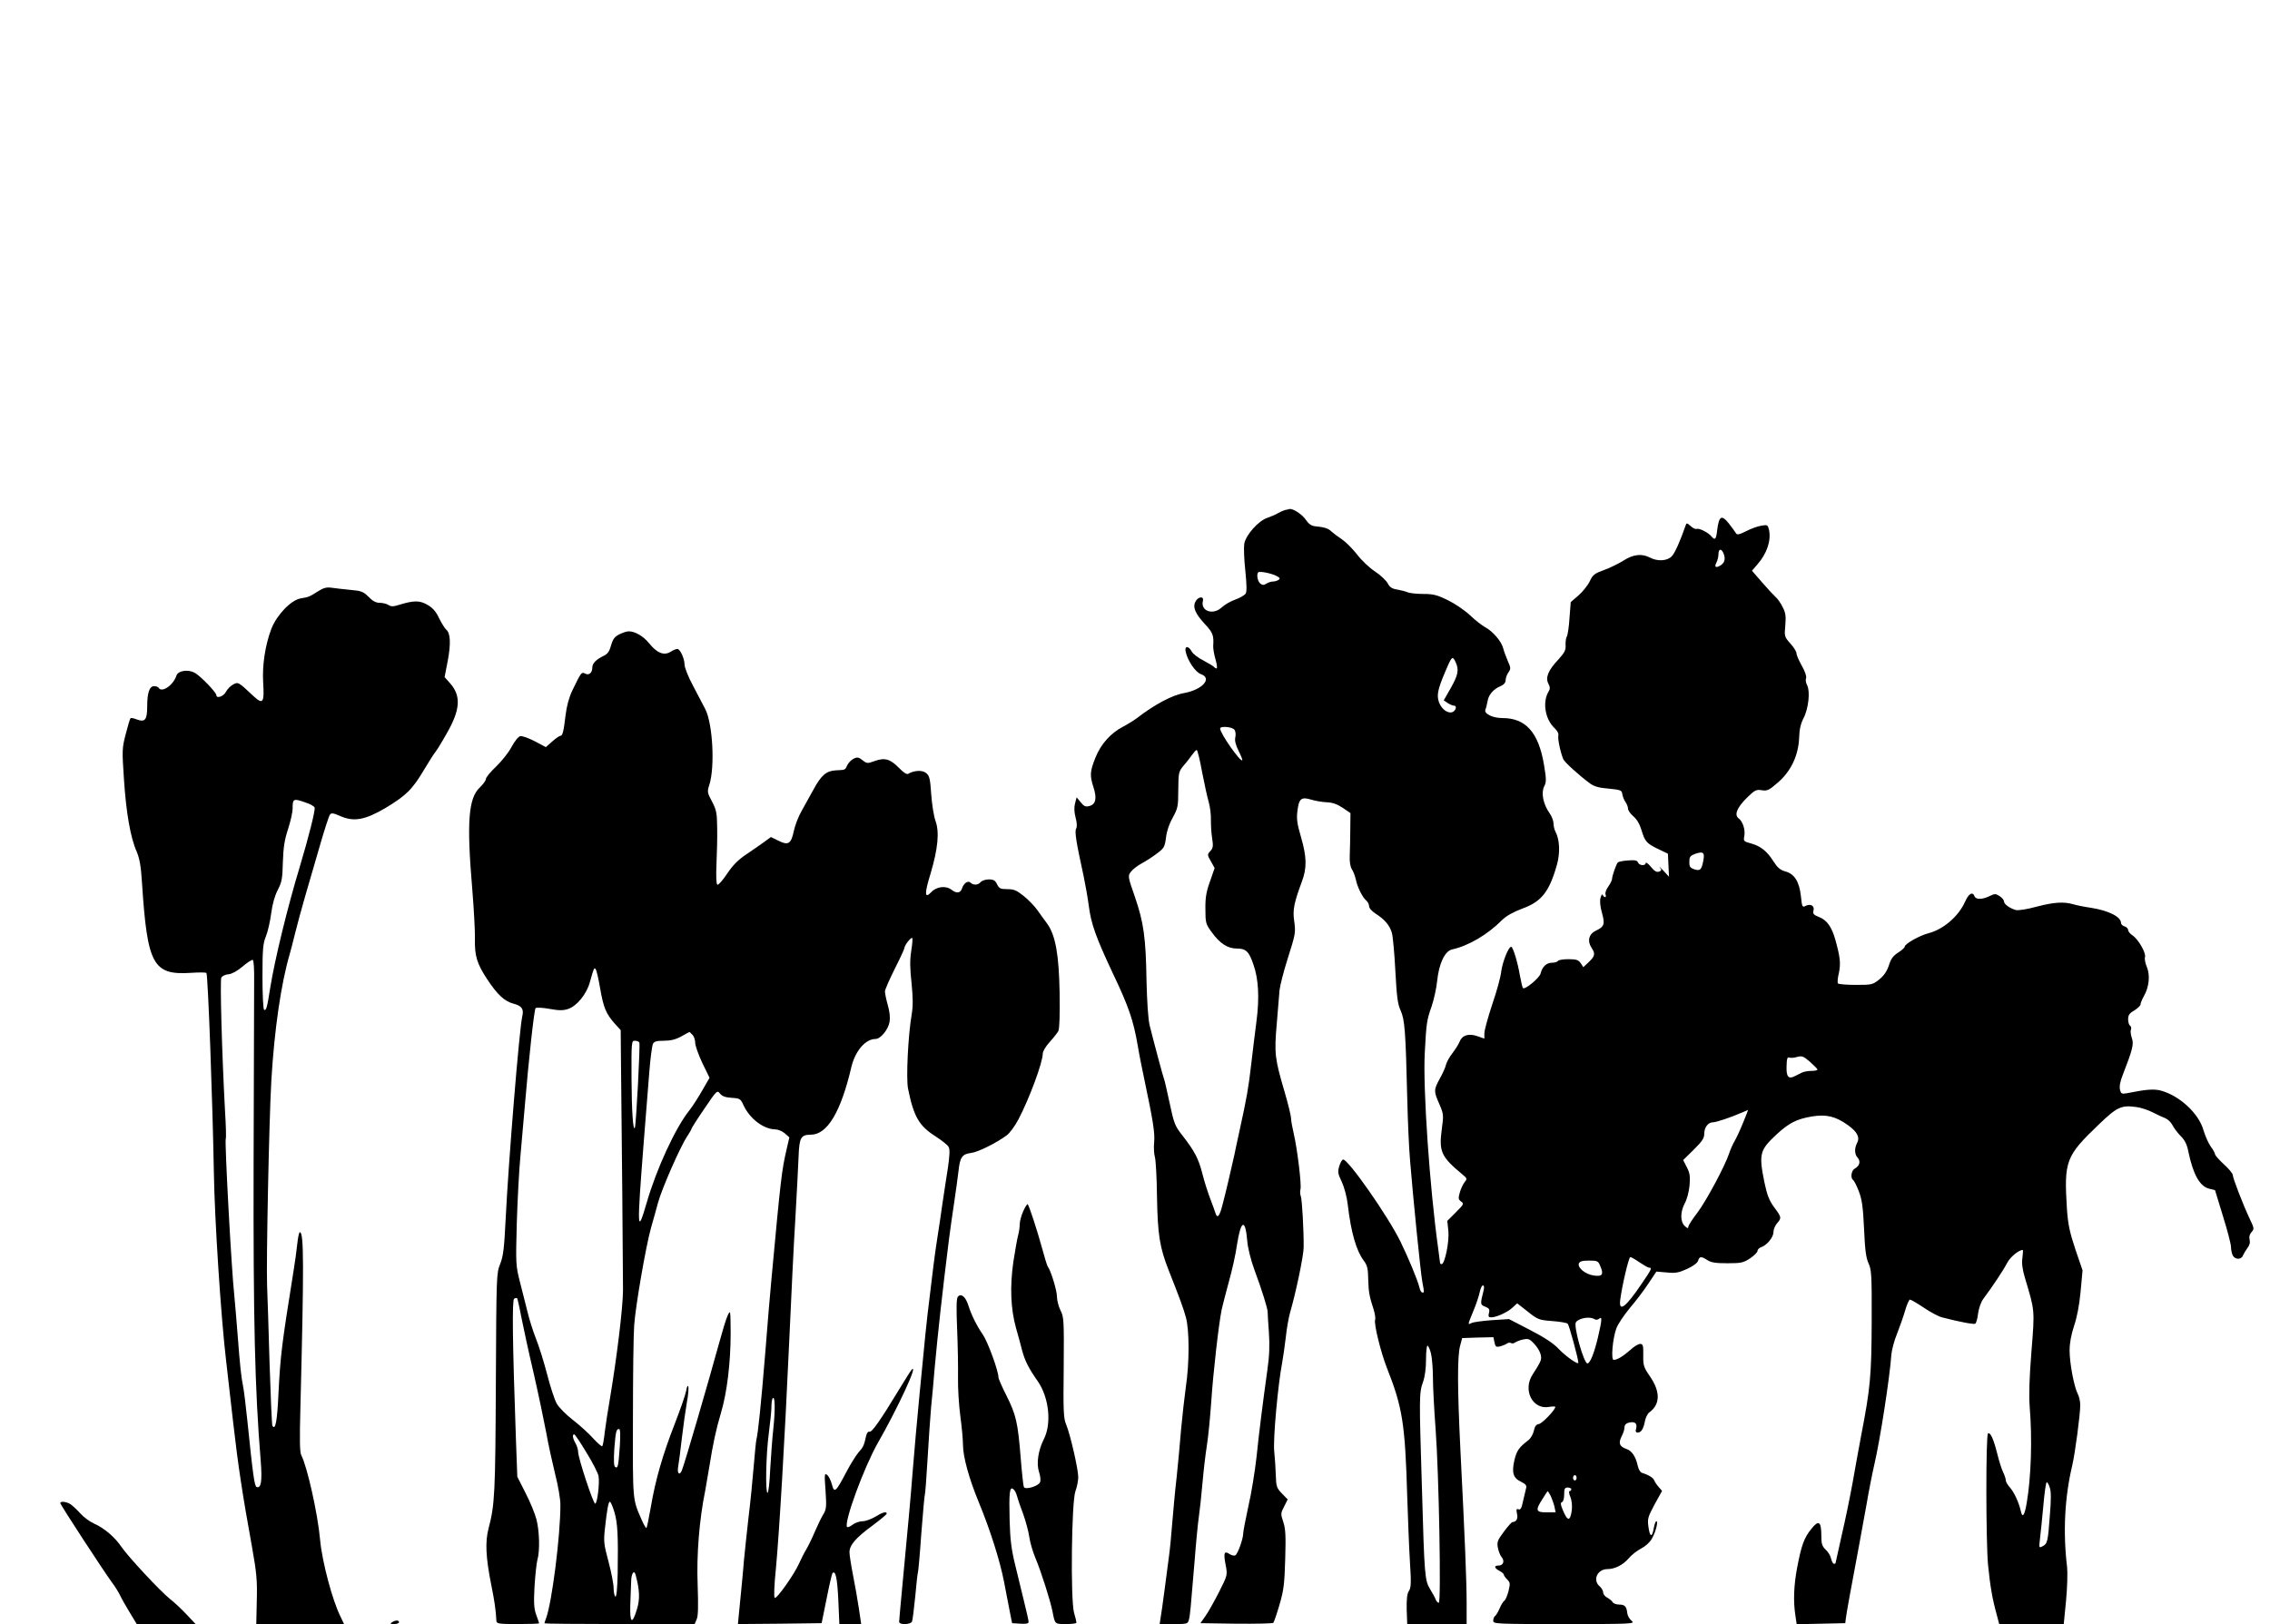 <?xml version="1.0" standalone="no"?>
<!DOCTYPE svg PUBLIC "-//W3C//DTD SVG 20010904//EN"
 "http://www.w3.org/TR/2001/REC-SVG-20010904/DTD/svg10.dtd">
<svg version="1.0" xmlns="http://www.w3.org/2000/svg"
 width="1280pt" height="916pt" viewBox="0 0 1280 916"
 preserveAspectRatio="xMidYMid meet">
<g transform="translate(0,916) scale(0.1,-0.1)"
fill="#000000" stroke="none">
<path d="M7245 6283 c-10 -3 -28 -11 -40 -18 -11 -7 -37 -18 -57 -25 -51 -16
-123 -97 -132 -147 -3 -21 -1 -89 6 -151 8 -80 9 -118 2 -130 -6 -9 -33 -25
-59 -34 -26 -9 -60 -29 -75 -43 -49 -47 -122 -22 -107 36 7 28 -27 25 -42 -4
-17 -32 -1 -69 55 -129 43 -46 49 -63 45 -120 -1 -15 5 -50 13 -77 8 -28 11
-51 6 -51 -5 0 -11 4 -14 8 -3 4 -29 20 -59 36 -30 15 -60 38 -67 51 -19 35
-42 33 -34 -2 12 -52 55 -114 85 -125 67 -23 10 -88 -94 -107 -66 -11 -166
-64 -267 -142 -19 -14 -55 -36 -78 -48 -68 -35 -125 -98 -155 -174 -31 -78
-33 -100 -11 -168 20 -61 13 -96 -23 -105 -21 -6 -31 -2 -49 21 l-23 28 -9
-34 c-6 -22 -5 -50 3 -80 8 -30 9 -52 3 -63 -9 -16 0 -74 42 -266 10 -47 23
-121 29 -166 13 -105 41 -182 139 -390 87 -183 113 -260 137 -399 8 -49 26
-139 39 -200 47 -222 59 -295 54 -347 -3 -28 -1 -66 4 -83 5 -16 11 -118 12
-225 4 -215 15 -285 66 -415 64 -162 82 -211 97 -265 20 -73 20 -258 0 -390
-8 -58 -20 -166 -27 -240 -6 -74 -17 -196 -25 -270 -9 -74 -19 -191 -25 -260
-5 -69 -14 -159 -20 -200 -5 -41 -17 -127 -25 -190 -8 -63 -18 -130 -21 -147
l-5 -33 79 0 c77 0 80 1 86 25 7 27 9 53 32 330 8 105 19 217 24 250 5 33 14
116 20 185 6 69 17 166 25 215 8 50 19 162 25 250 10 155 42 438 59 520 5 22
23 92 40 155 18 63 39 157 46 209 22 141 47 151 58 22 3 -40 20 -107 40 -162
43 -116 75 -219 75 -239 0 -8 3 -60 7 -115 5 -71 3 -133 -9 -215 -26 -188 -45
-336 -61 -490 -9 -80 -29 -205 -46 -277 -16 -73 -29 -142 -29 -153 0 -28 -30
-114 -44 -122 -6 -4 -21 -1 -33 7 -30 20 -35 7 -22 -61 11 -57 11 -58 -37
-153 -27 -53 -61 -114 -77 -136 l-28 -40 202 -3 c111 -1 206 1 209 5 4 5 20
51 35 103 24 81 28 119 32 257 4 132 2 170 -11 209 -15 46 -15 49 5 87 l20 40
-33 34 c-29 30 -32 39 -34 101 -1 37 -5 99 -9 137 -7 68 21 376 45 500 5 28
14 90 20 140 5 49 16 112 24 140 34 117 77 324 77 370 1 95 -9 270 -16 288 -4
9 -5 27 -2 39 7 26 -18 228 -38 315 -8 34 -15 72 -15 85 0 13 -16 80 -36 148
-56 190 -59 218 -45 382 7 79 14 165 16 193 3 27 23 106 45 175 46 146 47 148
37 220 -8 58 0 99 43 215 30 79 29 140 -4 254 -22 74 -26 105 -20 147 8 70 22
81 77 64 23 -7 63 -14 88 -15 32 -1 58 -10 90 -31 l44 -30 -1 -89 c0 -50 -2
-116 -3 -148 -2 -37 3 -66 12 -80 8 -12 18 -38 22 -57 9 -44 38 -102 59 -119
9 -8 16 -22 16 -32 0 -11 16 -29 38 -43 50 -32 77 -64 90 -106 6 -19 15 -116
20 -215 8 -148 13 -188 30 -225 23 -51 28 -114 37 -490 3 -129 10 -289 16
-355 18 -221 59 -629 69 -684 12 -66 12 -61 0 -61 -5 0 -13 12 -16 28 -11 44
-63 169 -108 261 -71 144 -293 461 -322 461 -6 0 -16 -16 -22 -37 -10 -32 -8
-43 14 -89 14 -30 29 -85 34 -131 18 -154 48 -257 89 -312 21 -28 25 -45 26
-105 2 -72 6 -97 31 -173 7 -23 11 -49 8 -57 -8 -21 32 -184 66 -270 89 -225
103 -316 115 -726 4 -118 10 -282 15 -364 8 -123 7 -152 -6 -170 -10 -16 -13
-46 -12 -104 l3 -82 168 0 167 0 0 118 c0 123 -10 370 -35 862 -17 346 -18
528 -2 589 l12 44 88 3 88 2 6 -29 c5 -25 9 -28 32 -23 14 4 31 11 38 16 7 5
17 7 23 3 6 -4 16 -2 23 3 7 5 27 13 45 17 27 6 37 3 56 -17 29 -29 46 -61 46
-85 0 -18 -8 -34 -47 -94 -59 -89 -1 -202 93 -184 19 3 34 3 34 0 0 -17 -74
-94 -93 -97 -15 -2 -23 -13 -28 -38 -4 -19 -18 -43 -31 -53 -53 -41 -65 -58
-78 -110 -17 -73 -8 -103 36 -124 28 -14 34 -22 29 -38 -3 -11 -10 -43 -17
-72 -8 -39 -14 -50 -25 -46 -12 5 -14 0 -9 -25 7 -28 -4 -46 -26 -47 -4 0 -26
-24 -48 -54 -35 -47 -40 -58 -34 -90 4 -20 13 -44 21 -53 19 -22 10 -48 -17
-48 -27 0 -25 -14 5 -30 14 -7 25 -17 25 -22 0 -4 8 -16 19 -27 17 -17 17 -23
7 -66 -7 -25 -17 -50 -24 -54 -6 -4 -18 -23 -26 -43 -9 -20 -20 -39 -26 -43
-5 -3 -10 -15 -10 -26 0 -18 11 -19 401 -19 384 0 400 1 380 18 -12 9 -23 28
-25 42 -4 39 -14 50 -46 50 -16 0 -33 6 -37 14 -4 7 -18 18 -30 25 -13 6 -23
20 -23 29 0 10 -9 25 -20 35 -41 35 -13 97 44 97 42 0 89 24 120 61 16 19 47
43 70 55 22 11 49 35 59 53 22 36 39 101 27 101 -5 0 -11 -18 -15 -40 -9 -54
-22 -50 -30 9 -6 45 -3 55 35 126 l42 76 -19 22 c-11 12 -22 29 -25 37 -5 15
-33 32 -70 43 -9 3 -19 21 -23 39 -12 54 -33 85 -65 96 -39 14 -45 32 -26 71
9 16 16 39 16 50 0 14 9 23 24 27 34 8 49 -3 42 -32 -5 -17 -2 -24 8 -24 20 0
33 20 41 63 4 21 15 43 24 50 63 45 65 117 4 205 -35 51 -38 61 -37 119 1 55
-2 63 -18 63 -10 0 -35 -15 -55 -34 -41 -36 -74 -56 -94 -56 -16 0 -6 119 15
177 8 23 42 74 76 115 34 40 82 103 106 140 l44 66 59 -5 c49 -5 68 -1 114 20
33 15 58 33 62 46 8 26 18 26 52 4 21 -14 48 -18 114 -18 77 0 90 3 128 28 22
15 41 34 41 41 0 8 9 17 19 21 33 10 71 56 71 85 0 15 9 37 20 50 27 31 26 34
-16 91 -28 38 -40 69 -55 141 -32 159 -27 181 69 270 71 65 112 86 199 101 82
13 133 1 203 -49 53 -38 69 -69 51 -102 -15 -29 -14 -63 4 -82 18 -20 11 -46
-16 -61 -20 -10 -26 -53 -10 -64 5 -3 20 -31 32 -63 18 -46 24 -87 30 -212 5
-119 11 -164 25 -195 17 -36 19 -67 18 -330 -1 -305 -8 -376 -59 -640 -13 -71
-36 -193 -49 -270 -14 -77 -41 -209 -61 -294 -19 -85 -35 -156 -35 -158 0 -2
-4 -3 -9 -3 -5 0 -12 13 -16 29 -3 16 -17 39 -31 51 -20 20 -24 33 -24 80 0
79 -15 89 -56 37 -41 -50 -56 -92 -80 -217 -19 -99 -23 -192 -10 -273 l7 -48
137 3 137 3 3 25 c2 23 35 202 76 420 9 47 27 148 41 225 13 77 33 178 44 225
33 142 87 491 96 620 2 25 16 79 33 120 16 41 37 101 46 133 9 31 21 57 26 57
5 0 40 -20 77 -45 37 -25 83 -50 103 -55 95 -25 180 -41 188 -36 5 3 13 29 16
58 4 30 17 66 30 83 51 68 114 163 134 202 17 33 65 73 88 73 2 0 1 -20 -2
-44 -5 -31 0 -65 14 -113 56 -187 56 -178 37 -413 -12 -151 -15 -245 -10 -315
15 -182 8 -397 -17 -543 -12 -70 -24 -87 -33 -45 -11 49 -38 107 -62 134 -13
14 -23 32 -23 41 0 8 -7 28 -15 45 -8 16 -23 63 -33 104 -21 84 -39 122 -52
114 -13 -8 -12 -610 0 -740 12 -121 24 -191 48 -278 l15 -57 182 0 182 0 13
132 c7 73 9 158 6 188 -24 198 -14 394 29 575 16 69 45 286 45 340 0 20 -6 48
-14 63 -21 41 -46 173 -46 245 0 42 9 89 25 138 16 47 30 117 37 194 l11 120
-41 120 c-32 96 -41 141 -47 225 -17 273 -7 299 180 478 103 99 127 110 212
98 25 -3 66 -17 92 -30 25 -13 57 -28 71 -33 14 -6 32 -23 40 -39 8 -16 29
-44 46 -61 24 -24 36 -48 44 -90 27 -129 65 -196 119 -208 17 -4 31 -7 31 -8
0 -1 20 -67 45 -147 25 -80 45 -157 45 -173 0 -16 5 -37 10 -48 13 -24 48 -25
57 -1 4 9 15 28 25 42 13 16 17 32 13 48 -4 16 0 31 11 43 16 17 15 22 -11 76
-36 76 -95 229 -95 246 0 8 -22 35 -50 60 -27 25 -50 51 -50 57 0 6 -11 26
-24 43 -13 18 -31 59 -41 92 -26 95 -136 196 -241 224 -39 10 -81 7 -191 -15
-29 -5 -33 -3 -39 20 -4 18 1 47 16 84 56 144 63 174 51 207 -6 18 -9 39 -5
48 3 8 1 18 -5 22 -6 3 -11 20 -11 36 0 23 7 34 35 50 19 12 35 27 35 34 0 8
9 29 19 47 29 50 36 117 17 163 -9 21 -14 46 -11 56 8 23 -38 102 -70 123 -14
9 -25 23 -25 31 0 7 -9 17 -20 20 -11 3 -20 12 -20 19 0 35 -69 70 -170 86
-36 5 -81 14 -100 20 -54 15 -107 12 -207 -14 -50 -14 -102 -22 -115 -19 -34
9 -68 33 -68 49 0 7 -11 21 -25 30 -22 14 -27 14 -56 0 -40 -20 -78 -21 -85
-1 -11 28 -33 15 -53 -30 -37 -83 -122 -157 -208 -179 -52 -14 -133 -60 -133
-76 0 -5 -17 -20 -37 -33 -28 -18 -41 -35 -52 -72 -11 -33 -28 -58 -54 -79
-37 -30 -43 -31 -132 -31 -52 0 -97 4 -101 8 -4 4 -2 31 5 59 11 54 8 87 -20
188 -20 71 -47 110 -90 127 -33 13 -38 19 -33 38 7 27 -18 40 -46 25 -17 -9
-19 -4 -25 55 -9 82 -36 126 -88 140 -29 8 -45 22 -67 57 -36 57 -72 86 -127
101 -41 11 -43 13 -37 42 6 35 -9 83 -33 100 -25 19 -8 61 47 115 45 44 53 48
84 43 32 -5 41 0 93 45 73 64 114 152 118 252 1 45 9 79 25 110 28 54 38 151
20 185 -7 13 -10 31 -6 40 4 10 -6 38 -24 70 -16 29 -30 60 -30 70 0 10 -16
35 -35 56 -33 37 -34 40 -28 102 4 52 2 70 -15 103 -11 22 -28 47 -38 55 -9 8
-44 45 -76 82 l-59 68 30 35 c54 61 79 135 66 196 -7 28 -9 29 -43 23 -21 -3
-59 -17 -86 -31 -38 -19 -51 -22 -57 -12 -4 7 -22 32 -40 55 -41 52 -56 43
-66 -35 -6 -55 -12 -62 -34 -36 -17 21 -68 46 -82 41 -7 -3 -22 5 -34 16 -22
19 -23 19 -29 1 -28 -81 -59 -153 -77 -171 -24 -27 -80 -31 -123 -8 -46 24
-94 19 -150 -17 -27 -17 -76 -41 -109 -53 -53 -19 -63 -26 -81 -64 -11 -23
-40 -59 -64 -80 l-43 -37 -7 -90 c-3 -49 -10 -96 -15 -104 -5 -8 -8 -30 -7
-48 2 -28 -5 -42 -40 -81 -58 -61 -75 -103 -57 -137 10 -19 10 -30 2 -43 -37
-59 -21 -158 33 -208 16 -15 24 -31 21 -42 -4 -17 11 -92 28 -133 6 -16 92
-94 151 -137 23 -17 52 -25 105 -29 69 -7 74 -9 77 -32 2 -13 10 -33 18 -44 8
-11 14 -28 14 -37 0 -10 14 -29 30 -43 20 -17 36 -44 46 -78 19 -64 29 -76 97
-108 l52 -25 3 -65 3 -65 -33 36 c-18 19 -27 27 -19 17 12 -15 11 -18 -4 -24
-13 -5 -26 2 -46 27 -16 19 -29 28 -29 22 0 -18 -37 -16 -44 3 -4 11 -17 14
-56 11 -28 -2 -53 -7 -57 -11 -9 -8 -33 -77 -33 -94 0 -7 -10 -26 -21 -42 -12
-16 -19 -36 -16 -44 4 -9 2 -16 -2 -16 -5 0 -11 6 -14 13 -2 6 -8 -1 -12 -17
-5 -17 -2 -49 8 -84 18 -65 13 -79 -34 -101 -40 -19 -50 -58 -25 -96 23 -34
20 -47 -15 -81 l-31 -29 -15 23 c-13 18 -25 22 -69 22 -29 0 -56 -4 -59 -10
-3 -5 -19 -10 -34 -10 -31 0 -55 -23 -64 -61 -7 -26 -92 -96 -100 -81 -3 4
-10 36 -17 72 -13 77 -39 160 -49 160 -15 0 -49 -86 -56 -140 -3 -30 -26 -114
-51 -186 -24 -73 -44 -145 -44 -162 l0 -30 -40 14 c-49 17 -86 5 -100 -32 -6
-15 -24 -43 -40 -64 -16 -20 -32 -49 -36 -64 -3 -15 -19 -51 -35 -79 -35 -64
-35 -72 -3 -144 24 -56 25 -62 14 -141 -17 -127 -4 -156 115 -255 28 -23 29
-26 14 -44 -8 -10 -21 -36 -27 -57 -10 -35 -9 -41 7 -53 17 -12 15 -16 -30
-61 l-48 -48 6 -57 c6 -59 -20 -187 -38 -187 -5 0 -9 3 -9 8 -1 4 -5 39 -10
77 -49 351 -87 910 -76 1108 9 169 11 183 39 262 13 39 27 103 31 144 10 96
43 167 84 176 92 20 201 84 282 166 24 23 62 45 113 64 109 39 153 95 196 247
19 67 16 142 -8 187 -6 11 -11 32 -11 46 0 15 -10 41 -22 58 -36 50 -49 115
-31 151 13 26 13 39 -1 124 -31 182 -103 262 -234 262 -56 0 -106 25 -96 48 4
9 9 31 12 47 5 36 34 69 73 85 19 8 29 20 29 34 0 12 7 32 16 44 14 20 13 26
-4 64 -10 24 -22 56 -26 72 -9 38 -59 96 -101 118 -18 10 -57 40 -86 68 -30
28 -86 66 -125 85 -59 29 -82 35 -137 35 -36 0 -76 4 -89 9 -13 6 -40 12 -60
16 -28 4 -42 13 -53 35 -8 15 -40 46 -72 67 -32 21 -77 64 -101 96 -25 32 -63
70 -85 85 -23 15 -49 35 -59 44 -18 18 -41 25 -93 30 -21 2 -36 13 -53 38 -20
29 -71 63 -91 59 -3 -1 -15 -4 -26 -6z m2475 -248 c11 -30 4 -52 -22 -66 -25
-14 -32 -6 -19 19 6 12 11 32 11 46 0 33 18 34 30 1z m-2521 -124 c19 -10 21
-15 10 -22 -8 -5 -22 -9 -32 -9 -9 0 -26 -5 -36 -12 -15 -9 -23 -9 -35 1 -15
13 -22 52 -11 63 8 8 76 -6 104 -21z m1009 -486 c20 -43 14 -72 -27 -145 l-40
-70 22 -15 c12 -8 28 -15 35 -15 22 0 9 -35 -14 -38 -30 -4 -64 28 -74 71 -8
38 2 74 56 197 21 47 27 49 42 15z m-1248 -380 c7 -8 9 -26 6 -42 -5 -20 1
-43 18 -78 14 -27 23 -51 21 -53 -11 -11 -125 152 -125 179 0 15 66 10 80 -6z
m-182 -238 c13 -67 30 -145 38 -172 8 -28 13 -73 12 -100 0 -28 2 -74 7 -103
7 -44 5 -56 -10 -72 -18 -20 -18 -22 3 -58 l21 -38 -26 -75 c-21 -58 -27 -92
-26 -156 0 -77 2 -85 35 -130 46 -64 90 -93 143 -93 51 0 68 -17 93 -91 29
-82 34 -188 17 -319 -8 -63 -22 -173 -30 -245 -15 -131 -25 -187 -65 -370 -12
-55 -26 -118 -30 -140 -16 -73 -50 -219 -67 -282 -16 -63 -29 -78 -39 -46 -3
10 -16 46 -29 80 -13 34 -34 98 -45 143 -22 86 -44 128 -116 220 -39 50 -45
66 -69 180 -15 69 -28 127 -30 130 -4 7 -62 224 -82 305 -9 37 -15 132 -18
250 -4 249 -16 331 -65 475 -41 117 -41 120 -23 143 10 14 38 35 62 48 24 13
63 38 86 56 39 29 43 37 50 90 4 36 19 79 38 112 28 51 31 62 31 156 1 98 2
103 31 138 17 19 38 47 48 61 10 14 21 26 25 26 4 0 18 -55 30 -123z m2827
-499 c-10 -54 -18 -62 -51 -51 -24 8 -29 15 -28 43 0 28 5 34 35 45 43 14 52
7 44 -37z m643 -1180 c2 -4 -13 -8 -32 -8 -20 0 -45 -4 -56 -10 -11 -5 -29
-14 -40 -20 -35 -18 -48 -3 -46 55 1 44 4 54 16 50 8 -3 29 -1 45 4 26 7 35 3
70 -27 22 -20 42 -39 43 -44z m-419 -300 c-16 -40 -38 -87 -48 -104 -10 -17
-24 -48 -31 -70 -23 -70 -129 -268 -179 -334 -28 -36 -50 -71 -51 -79 0 -11
-5 -10 -20 4 -26 24 -26 79 0 128 12 21 24 67 27 101 4 51 2 69 -15 102 l-21
41 60 59 c48 47 59 65 59 90 0 36 22 64 49 64 18 0 102 28 161 54 19 8 36 15
37 16 1 0 -12 -33 -28 -72z m-584 -788 c24 -16 48 -30 54 -30 18 0 13 -10 -41
-89 -91 -135 -131 -165 -122 -93 10 79 48 242 57 242 4 0 28 -13 52 -30z
m-221 -22 c20 -47 12 -59 -38 -52 -47 7 -92 44 -83 68 5 12 20 16 57 16 48 0
52 -2 64 -32z m-658 -135 c-20 -79 -20 -82 9 -93 22 -9 26 -15 21 -35 -5 -20
-3 -25 13 -25 29 0 93 29 121 56 l25 23 60 -47 c56 -45 63 -47 137 -53 43 -3
83 -10 88 -15 8 -8 60 -199 60 -220 0 -14 -71 36 -110 77 -31 33 -80 65 -163
108 l-118 61 -97 -6 c-53 -4 -105 -11 -114 -16 -23 -11 -23 -13 10 68 16 38
32 86 36 107 4 20 12 37 18 37 6 0 8 -10 4 -27z m624 -163 c9 -5 19 -5 27 2
18 15 17 -4 -7 -107 -21 -88 -44 -145 -59 -145 -20 0 -79 209 -65 232 15 23
78 35 104 18z m-921 -194 c6 -25 11 -87 11 -138 0 -51 7 -181 15 -288 19 -253
32 -980 18 -980 -6 0 -13 8 -17 17 -3 10 -17 36 -31 58 -31 51 -33 72 -47 570
-16 516 -16 539 6 600 11 31 17 78 17 127 0 43 4 78 8 78 5 0 14 -20 20 -44z
m821 -701 c0 -8 -4 -15 -10 -15 -5 0 -10 7 -10 15 0 8 5 15 10 15 6 0 10 -7
10 -15z m2668 -55 c8 -20 8 -69 1 -152 -11 -153 -14 -165 -41 -179 -21 -11
-21 -10 -15 42 4 30 12 114 19 187 6 72 15 132 19 132 4 0 12 -13 17 -30z
m-2698 -10 c0 -5 -4 -10 -9 -10 -6 0 -4 -15 4 -33 8 -20 11 -49 8 -75 -9 -66
-25 -64 -53 7 -11 26 -11 36 -2 39 7 2 12 21 12 43 0 32 3 39 20 39 11 0 20
-4 20 -10z m-116 -37 c7 -16 17 -43 21 -60 l7 -33 -51 0 c-61 0 -65 11 -23 76
15 24 28 44 29 44 1 0 9 -12 17 -27z"/>
<path d="M1795 5826 c-52 -33 -53 -33 -99 -41 -55 -9 -136 -94 -166 -172 -35
-92 -52 -207 -46 -303 7 -115 -1 -126 -56 -75 -84 79 -85 80 -114 64 -14 -7
-32 -26 -40 -41 -13 -26 -54 -40 -54 -19 0 16 -92 111 -123 127 -38 20 -93 11
-102 -16 -17 -54 -82 -99 -100 -70 -3 6 -15 10 -26 10 -26 0 -39 -37 -39 -114
0 -76 -12 -91 -58 -74 -17 7 -33 10 -36 7 -3 -2 -15 -42 -27 -89 -21 -81 -21
-92 -10 -256 12 -186 37 -331 72 -408 16 -38 24 -81 30 -180 30 -458 62 -517
276 -503 45 3 84 3 87 -1 9 -14 35 -732 42 -1127 4 -262 40 -817 69 -1060 8
-66 26 -223 40 -350 27 -238 53 -409 106 -700 26 -146 30 -189 27 -303 l-3
-132 248 0 247 0 -18 38 c-47 91 -106 315 -117 437 -13 147 -73 414 -106 477
-9 16 -10 90 -5 272 20 791 20 986 -3 986 -5 0 -11 -30 -15 -68 -4 -37 -13
-105 -21 -152 -66 -412 -74 -473 -85 -694 -7 -152 -17 -205 -34 -178 -3 5 -10
164 -16 353 -5 189 -12 387 -14 439 -5 141 11 925 24 1155 17 288 55 549 104
715 7 25 21 79 31 120 10 41 35 134 56 206 21 73 59 203 84 289 25 87 50 164
56 171 8 10 20 8 56 -8 78 -35 141 -23 257 45 116 70 152 105 218 217 28 47
57 92 64 100 7 8 36 55 64 105 75 131 81 209 19 280 l-32 36 18 93 c18 97 15
155 -9 175 -8 7 -26 36 -40 64 -18 39 -37 59 -66 76 -44 25 -76 25 -158 0 -34
-11 -47 -11 -62 -1 -11 7 -33 12 -49 12 -21 0 -40 10 -63 34 -29 29 -41 34
-103 39 -38 4 -86 9 -105 12 -27 4 -45 0 -75 -19z m-73 -1192 c26 -8 49 -21
52 -29 5 -14 -34 -168 -84 -335 -69 -228 -140 -519 -166 -680 -18 -115 -23
-132 -35 -125 -5 4 -9 86 -9 186 0 156 3 187 19 227 11 26 24 84 30 129 7 54
20 100 37 133 23 44 27 65 29 158 3 83 9 124 29 185 14 43 26 95 26 116 0 57
4 59 72 35z m-289 -1015 c0 -68 -2 -527 -3 -1019 -2 -883 7 -1277 40 -1678 9
-115 3 -158 -23 -149 -12 4 -21 69 -52 372 -9 88 -20 178 -25 200 -10 50 -17
113 -30 285 -6 74 -14 176 -19 225 -16 145 -55 871 -48 882 3 5 1 74 -4 154
-18 333 -29 740 -21 755 5 9 23 18 41 19 19 2 48 18 78 43 27 23 53 40 58 38
6 -2 9 -51 8 -127z"/>
<path d="M3492 5582 c-25 -12 -36 -26 -46 -61 -9 -34 -20 -50 -42 -60 -43 -21
-64 -42 -64 -66 0 -30 -19 -46 -41 -34 -20 10 -22 8 -72 -96 -18 -37 -32 -88
-38 -140 -11 -93 -17 -115 -29 -115 -5 0 -26 -14 -46 -32 l-36 -32 -62 33
c-35 18 -71 31 -82 29 -11 -2 -31 -27 -49 -60 -16 -31 -56 -81 -87 -111 -32
-30 -58 -62 -58 -70 0 -9 -16 -31 -35 -49 -64 -61 -74 -196 -42 -573 9 -110
16 -236 15 -280 -2 -96 11 -139 67 -225 60 -91 100 -128 151 -141 46 -12 59
-30 49 -71 -17 -74 -78 -821 -94 -1148 -8 -161 -13 -205 -31 -250 -21 -53 -21
-67 -24 -675 -3 -620 -6 -682 -41 -815 -20 -76 -16 -163 15 -319 18 -88 26
-142 29 -203 1 -16 14 -18 121 -18 66 0 120 2 120 4 0 2 -7 23 -16 47 -13 35
-15 67 -10 160 4 63 11 131 16 150 15 50 12 163 -5 229 -8 32 -36 100 -62 150
l-46 91 -8 217 c-19 537 -22 779 -10 787 7 4 14 5 17 3 2 -3 13 -49 23 -104
11 -54 41 -196 69 -314 27 -118 59 -271 72 -340 12 -69 36 -175 51 -237 16
-62 29 -138 29 -170 0 -177 -48 -553 -81 -641 -5 -13 -9 -25 -9 -28 0 -2 191
-4 423 -4 l424 0 11 26 c9 18 10 74 6 192 -7 172 9 371 43 537 7 39 18 102 24
140 18 115 37 205 64 295 34 112 55 284 55 450 -1 132 -1 134 -17 100 -9 -19
-30 -89 -48 -155 -57 -208 -194 -679 -210 -718 -13 -32 -28 -18 -21 20 4 21
13 94 21 163 8 69 21 159 28 200 8 41 11 82 8 90 -3 9 -8 -2 -12 -25 -4 -22
-33 -105 -64 -185 -68 -174 -109 -316 -135 -469 -11 -63 -22 -117 -25 -119 -2
-3 -14 17 -26 44 -53 122 -51 99 -50 569 0 242 3 481 7 530 7 105 66 448 95
550 11 39 29 102 39 140 21 79 126 318 165 376 14 21 25 41 25 44 0 3 32 54
72 112 70 104 72 105 88 85 12 -15 31 -22 66 -24 46 -3 50 -5 67 -43 36 -76
113 -134 179 -135 15 0 39 -10 53 -22 l26 -23 -15 -65 c-28 -121 -33 -161 -86
-735 -6 -60 -22 -248 -35 -417 -24 -294 -41 -456 -50 -488 -2 -8 -9 -76 -15
-150 -6 -74 -19 -207 -30 -295 -10 -88 -21 -194 -25 -235 -3 -41 -10 -115 -15
-165 -5 -49 -11 -114 -14 -143 l-5 -52 236 2 236 3 28 138 c15 76 30 141 33
144 17 18 27 -25 33 -150 l6 -137 62 0 61 0 -13 88 c-7 48 -22 132 -33 188
-11 56 -20 114 -20 129 0 40 35 81 129 150 44 33 81 63 81 68 0 14 -25 7 -65
-18 -22 -13 -54 -25 -71 -25 -17 0 -43 -9 -57 -20 -14 -11 -28 -16 -31 -12
-17 29 96 336 173 472 112 195 232 454 192 415 -5 -5 -38 -57 -73 -115 -103
-170 -152 -240 -165 -235 -8 2 -15 -7 -19 -23 -12 -55 -16 -64 -44 -95 -15
-18 -46 -68 -69 -112 -58 -111 -67 -118 -80 -68 -6 23 -18 47 -27 54 -15 12
-16 5 -9 -88 6 -92 5 -105 -13 -135 -11 -18 -32 -61 -46 -94 -14 -34 -36 -79
-48 -100 -13 -21 -32 -59 -43 -84 -28 -62 -127 -202 -137 -192 -5 5 -2 78 7
163 19 203 50 727 75 1279 11 245 26 560 35 700 8 140 16 296 18 347 4 106 13
123 68 123 94 0 170 127 230 383 22 90 79 157 136 157 28 0 71 52 79 96 4 23
1 58 -10 95 -9 32 -16 67 -16 77 0 10 25 67 55 127 30 59 55 113 55 119 1 15
37 62 44 55 3 -3 0 -36 -6 -74 -8 -52 -7 -98 2 -180 8 -81 9 -127 1 -175 -21
-124 -32 -360 -21 -419 32 -159 62 -211 155 -270 35 -23 69 -49 74 -60 8 -14
6 -48 -4 -118 -9 -54 -22 -145 -31 -203 -8 -58 -21 -145 -29 -195 -13 -82 -26
-184 -55 -430 -6 -49 -17 -160 -25 -245 -8 -85 -17 -177 -20 -205 -9 -90 -34
-368 -40 -450 -7 -97 -28 -328 -55 -610 -11 -116 -20 -216 -20 -222 0 -19 66
-17 73 2 3 8 11 72 18 142 6 70 13 131 15 134 2 4 11 102 19 219 9 117 18 216
20 220 2 3 9 91 15 196 6 104 15 236 20 294 6 58 15 157 20 220 19 208 43 425
81 730 6 47 19 139 29 205 10 66 21 148 25 182 8 76 21 94 70 100 38 4 141 55
201 99 17 12 47 53 67 91 61 116 137 321 137 371 0 12 17 41 39 65 21 23 43
51 49 62 6 13 9 92 7 215 -4 217 -23 324 -70 390 -14 19 -39 53 -55 76 -16 23
-51 59 -77 80 -40 32 -55 39 -93 39 -39 0 -46 4 -58 28 -10 21 -20 27 -46 27
-19 0 -39 -7 -46 -15 -15 -18 -42 -19 -58 -3 -13 13 -38 -3 -47 -32 -9 -28
-31 -31 -60 -8 -31 24 -85 18 -114 -14 -38 -40 -39 -9 -4 104 42 141 51 236
28 298 -9 25 -20 92 -24 149 -6 90 -10 106 -29 121 -21 18 -69 15 -102 -5 -7
-4 -27 9 -51 34 -49 50 -80 59 -136 39 -41 -15 -45 -15 -69 4 -21 17 -30 19
-50 9 -13 -6 -29 -22 -36 -36 -13 -29 -10 -27 -66 -30 -53 -3 -81 -27 -126
-110 -18 -33 -48 -87 -66 -119 -19 -33 -38 -84 -44 -114 -15 -71 -31 -82 -86
-54 l-43 21 -41 -30 c-23 -16 -68 -48 -101 -70 -42 -28 -73 -59 -105 -107 -25
-37 -49 -65 -55 -62 -6 3 -8 47 -5 115 3 61 5 153 4 205 -1 84 -4 101 -29 149
-27 50 -28 56 -15 95 32 102 19 344 -23 426 -13 25 -44 85 -70 134 -26 48 -47
101 -47 118 0 33 -25 88 -41 88 -6 0 -24 -7 -39 -17 -37 -22 -76 -6 -120 49
-32 40 -82 69 -117 67 -10 0 -33 -8 -51 -17z m-108 -1996 c19 -110 33 -143 82
-199 l34 -37 1 -123 c5 -403 12 -1257 12 -1342 0 -99 -36 -390 -74 -615 -11
-63 -24 -148 -29 -188 -4 -40 -11 -76 -14 -79 -3 -3 -25 16 -50 43 -24 27 -75
74 -114 104 -39 30 -81 72 -93 94 -12 21 -36 95 -54 165 -18 69 -46 160 -63
201 -16 41 -37 107 -46 145 -10 39 -29 115 -43 170 -25 98 -25 105 -19 335 4
129 13 303 21 385 7 83 19 211 25 285 21 252 52 535 60 544 5 4 39 3 77 -4 55
-10 78 -10 106 -1 50 17 104 83 123 151 23 82 24 84 33 74 4 -5 16 -54 25
-108z m520 -262 c9 -8 16 -29 16 -45 0 -16 18 -67 40 -114 l41 -84 -41 -71
c-22 -39 -55 -90 -73 -113 -78 -97 -185 -329 -240 -519 -55 -189 -56 -159 -17
342 11 135 25 310 31 390 6 80 16 153 21 163 7 13 21 17 62 17 37 0 66 7 97
24 24 14 45 25 46 25 1 1 9 -6 17 -15z m-299 -44 c6 -9 -18 -462 -25 -480 -10
-24 -18 92 -19 273 -1 209 0 217 18 217 11 0 23 -4 26 -10z m756 -2174 c-6
-55 -14 -160 -18 -233 -3 -73 -10 -133 -15 -133 -13 0 -9 215 7 335 8 61 15
128 15 151 0 22 3 44 8 48 12 13 14 -64 3 -168z m-866 -103 c-8 -113 -11 -127
-26 -117 -8 5 -9 35 -5 103 8 99 11 111 27 111 7 0 8 -35 4 -97z m-188 -36
c35 -56 65 -116 68 -132 7 -39 -7 -156 -19 -156 -11 0 -95 255 -96 291 0 14
-7 36 -15 50 -16 28 -19 50 -7 50 4 0 35 -46 69 -103z m157 -334 c19 -63 22
-132 19 -346 -2 -89 -7 -136 -13 -132 -5 3 -10 25 -10 48 0 23 -13 90 -29 150
-26 96 -28 115 -20 185 12 111 20 152 28 152 4 0 16 -26 25 -57z m120 -355
c23 -85 25 -137 8 -193 -27 -90 -41 -82 -38 22 2 48 4 109 5 136 1 43 17 65
25 35z"/>
<path d="M5770 2329 c-11 -24 -20 -58 -20 -74 0 -17 -4 -45 -9 -62 -5 -18 -17
-86 -27 -150 -20 -141 -15 -265 15 -373 12 -41 27 -97 34 -125 16 -60 37 -102
89 -176 63 -91 79 -238 34 -326 -32 -64 -43 -137 -27 -186 7 -20 10 -45 6 -56
-7 -22 -81 -45 -91 -29 -4 5 -12 83 -19 171 -16 197 -26 238 -81 348 -24 47
-44 93 -44 101 0 36 -60 199 -87 239 -37 54 -65 111 -83 167 -15 48 -41 70
-59 48 -8 -9 -9 -64 -4 -182 4 -93 6 -217 5 -276 -1 -58 5 -155 13 -214 8 -59
15 -133 15 -163 0 -67 34 -191 90 -326 63 -153 118 -326 141 -444 11 -58 26
-135 33 -171 l13 -65 46 -3 c34 -2 47 1 47 10 0 7 -11 58 -25 113 -13 55 -36
150 -51 210 -21 85 -28 142 -31 250 -4 157 0 193 21 176 8 -7 16 -22 19 -34 3
-12 18 -58 35 -102 16 -44 32 -105 36 -134 4 -30 20 -84 35 -120 30 -70 85
-243 96 -301 14 -72 12 -70 76 -70 32 0 59 3 59 8 0 4 -6 30 -14 57 -20 77
-14 624 8 684 9 24 16 60 16 80 0 44 -45 241 -68 296 -15 34 -17 77 -14 322 2
267 1 285 -18 322 -11 22 -20 57 -20 77 0 35 -34 146 -51 169 -5 6 -19 54 -33
105 -26 96 -73 240 -81 248 -3 3 -14 -15 -25 -39z"/>
<path d="M340 682 c0 -9 243 -381 291 -447 17 -22 38 -56 47 -75 9 -19 34 -63
55 -97 l38 -63 166 0 166 0 -49 52 c-27 29 -69 69 -95 89 -57 46 -234 236
-274 294 -38 56 -97 106 -155 132 -25 11 -60 37 -79 59 -19 21 -44 44 -55 51
-24 14 -56 17 -56 5z"/>
<path d="M2210 10 c-12 -8 -9 -10 13 -10 15 0 27 5 27 10 0 13 -20 13 -40 0z"/>
</g>
</svg>
